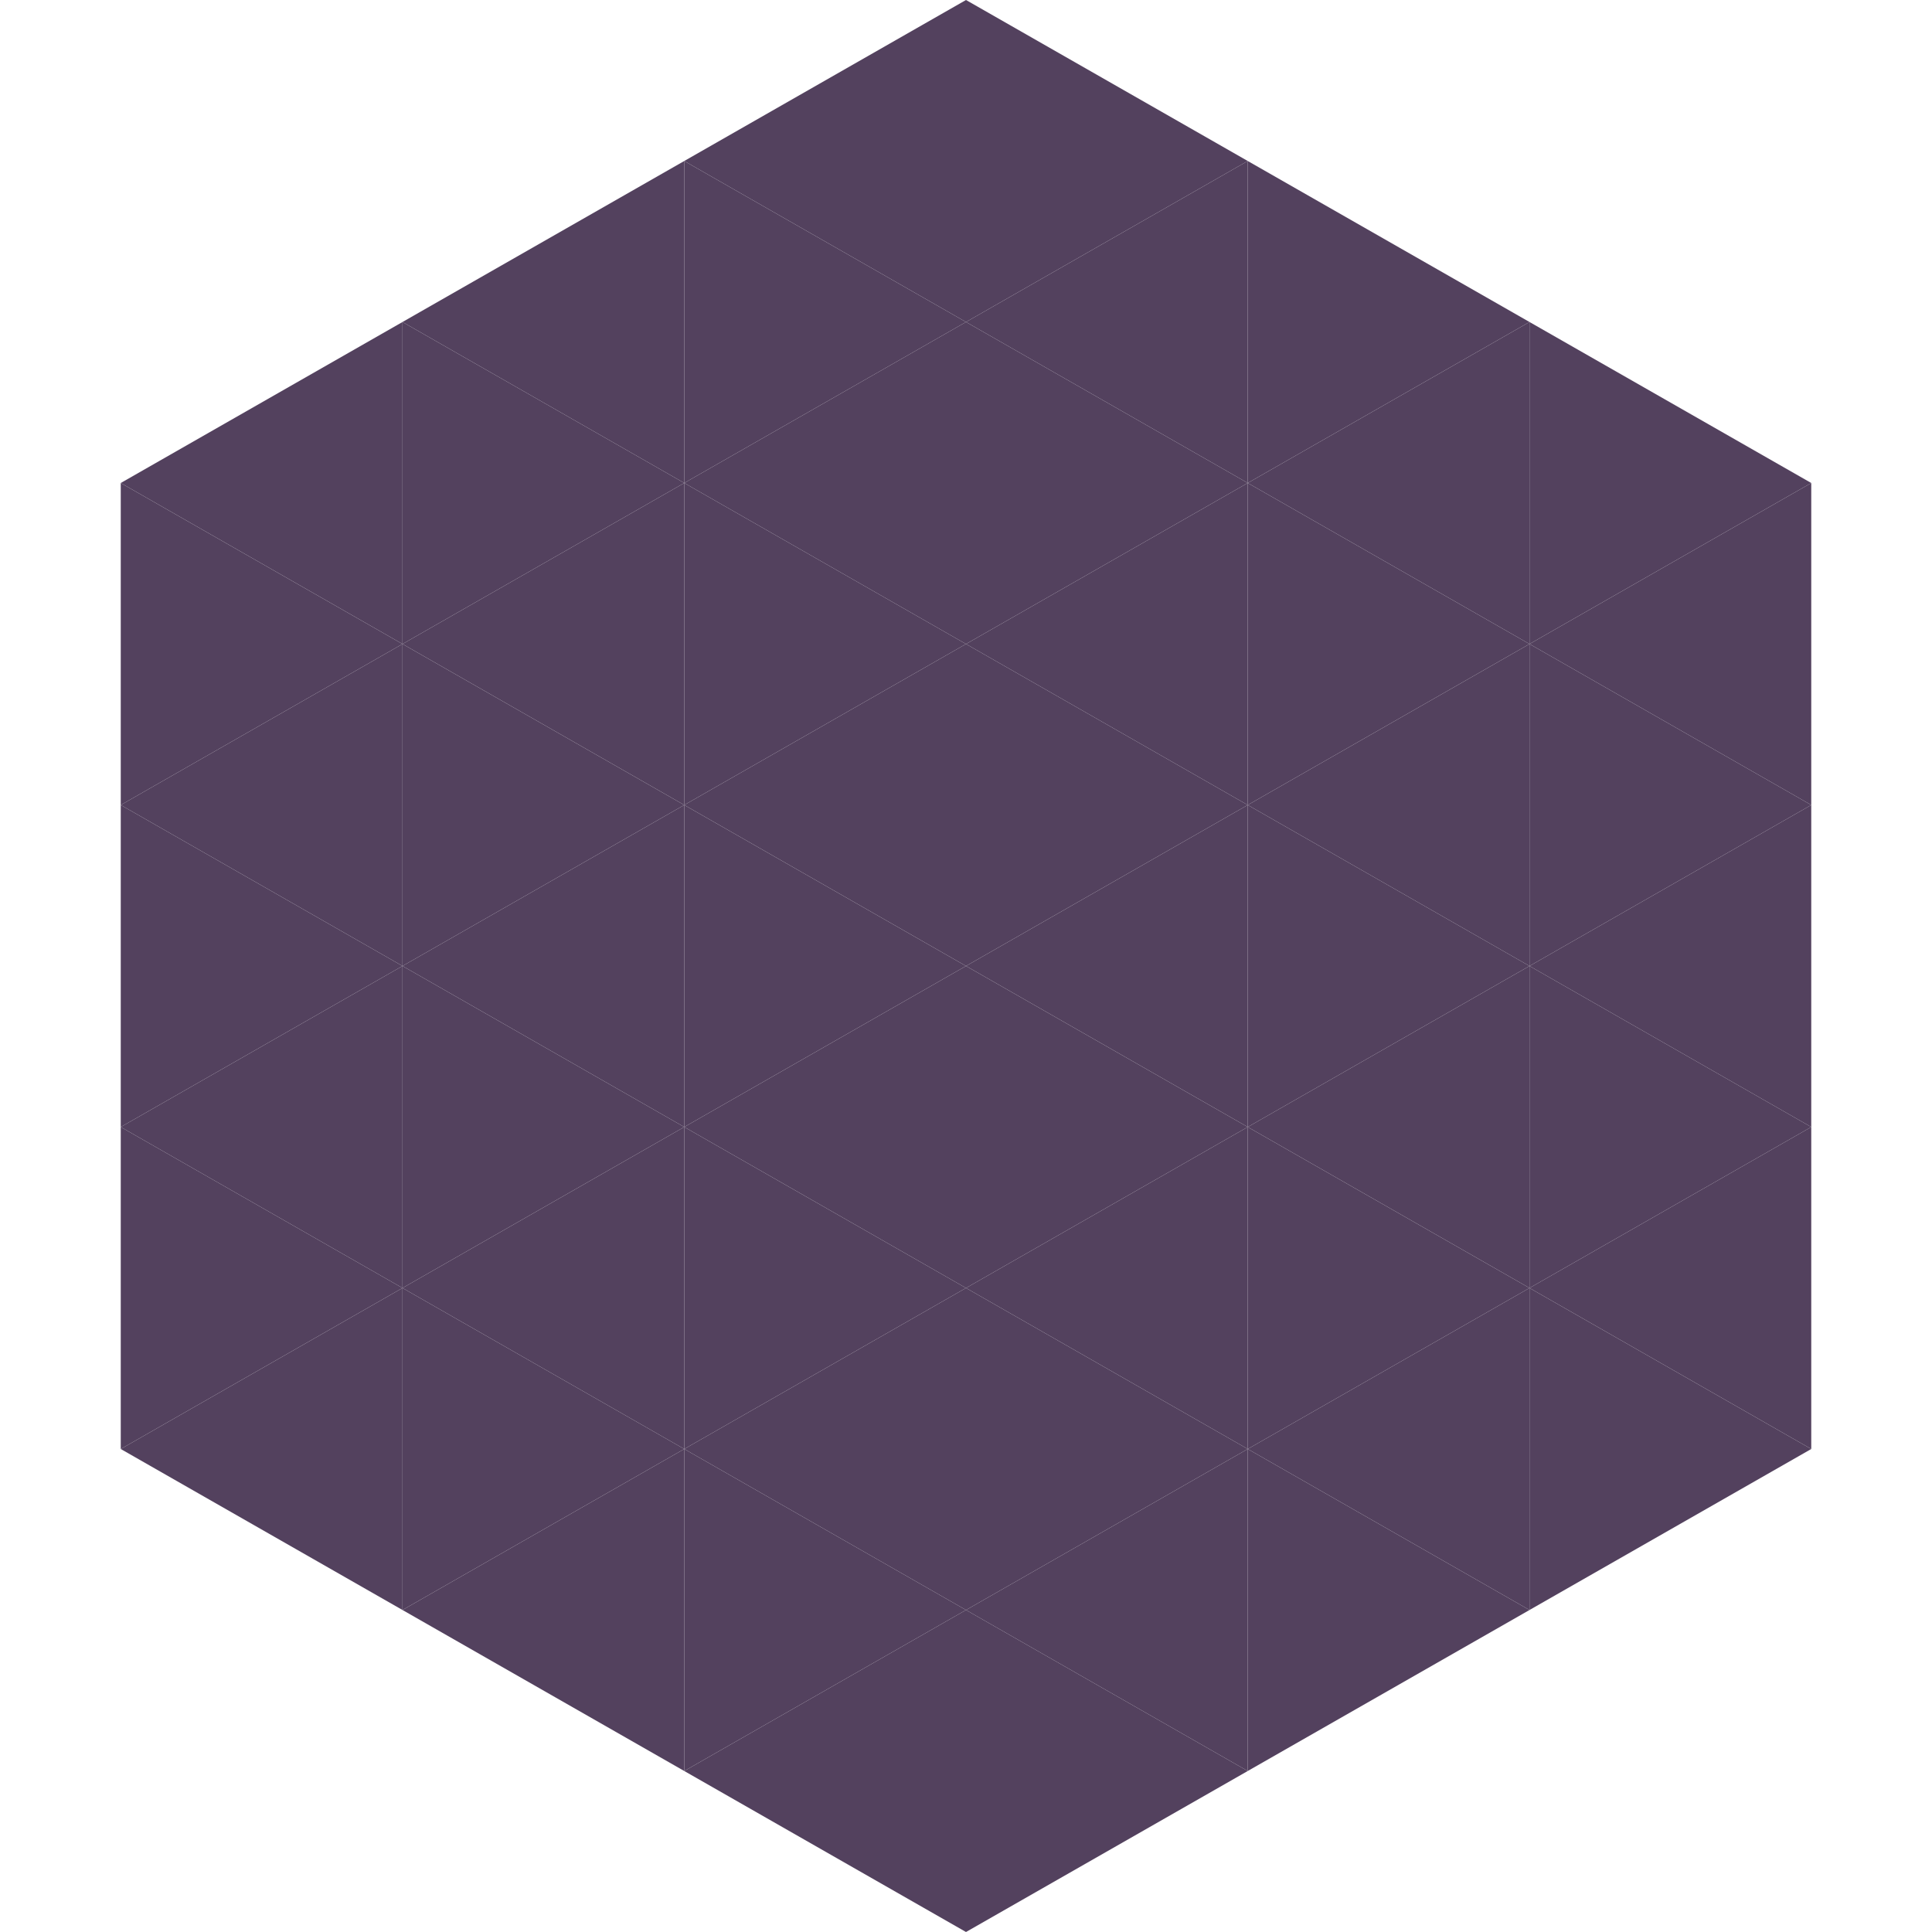 <?xml version="1.0"?>
<!-- Generated by SVGo -->
<svg width="240" height="240"
     xmlns="http://www.w3.org/2000/svg"
     xmlns:xlink="http://www.w3.org/1999/xlink">
<polygon points="50,40 15,60 50,80" style="fill:rgb(83,65,94)" />
<polygon points="190,40 225,60 190,80" style="fill:rgb(83,65,94)" />
<polygon points="15,60 50,80 15,100" style="fill:rgb(83,65,94)" />
<polygon points="225,60 190,80 225,100" style="fill:rgb(83,65,94)" />
<polygon points="50,80 15,100 50,120" style="fill:rgb(83,65,94)" />
<polygon points="190,80 225,100 190,120" style="fill:rgb(83,65,94)" />
<polygon points="15,100 50,120 15,140" style="fill:rgb(83,65,94)" />
<polygon points="225,100 190,120 225,140" style="fill:rgb(83,65,94)" />
<polygon points="50,120 15,140 50,160" style="fill:rgb(83,65,94)" />
<polygon points="190,120 225,140 190,160" style="fill:rgb(83,65,94)" />
<polygon points="15,140 50,160 15,180" style="fill:rgb(83,65,94)" />
<polygon points="225,140 190,160 225,180" style="fill:rgb(83,65,94)" />
<polygon points="50,160 15,180 50,200" style="fill:rgb(83,65,94)" />
<polygon points="190,160 225,180 190,200" style="fill:rgb(83,65,94)" />
<polygon points="15,180 50,200 15,220" style="fill:rgb(255,255,255); fill-opacity:0" />
<polygon points="225,180 190,200 225,220" style="fill:rgb(255,255,255); fill-opacity:0" />
<polygon points="50,0 85,20 50,40" style="fill:rgb(255,255,255); fill-opacity:0" />
<polygon points="190,0 155,20 190,40" style="fill:rgb(255,255,255); fill-opacity:0" />
<polygon points="85,20 50,40 85,60" style="fill:rgb(83,65,94)" />
<polygon points="155,20 190,40 155,60" style="fill:rgb(83,65,94)" />
<polygon points="50,40 85,60 50,80" style="fill:rgb(83,65,94)" />
<polygon points="190,40 155,60 190,80" style="fill:rgb(83,65,94)" />
<polygon points="85,60 50,80 85,100" style="fill:rgb(83,65,94)" />
<polygon points="155,60 190,80 155,100" style="fill:rgb(83,65,94)" />
<polygon points="50,80 85,100 50,120" style="fill:rgb(83,65,94)" />
<polygon points="190,80 155,100 190,120" style="fill:rgb(83,65,94)" />
<polygon points="85,100 50,120 85,140" style="fill:rgb(83,65,94)" />
<polygon points="155,100 190,120 155,140" style="fill:rgb(83,65,94)" />
<polygon points="50,120 85,140 50,160" style="fill:rgb(83,65,94)" />
<polygon points="190,120 155,140 190,160" style="fill:rgb(83,65,94)" />
<polygon points="85,140 50,160 85,180" style="fill:rgb(83,65,94)" />
<polygon points="155,140 190,160 155,180" style="fill:rgb(83,65,94)" />
<polygon points="50,160 85,180 50,200" style="fill:rgb(83,65,94)" />
<polygon points="190,160 155,180 190,200" style="fill:rgb(83,65,94)" />
<polygon points="85,180 50,200 85,220" style="fill:rgb(83,65,94)" />
<polygon points="155,180 190,200 155,220" style="fill:rgb(83,65,94)" />
<polygon points="120,0 85,20 120,40" style="fill:rgb(83,65,94)" />
<polygon points="120,0 155,20 120,40" style="fill:rgb(83,65,94)" />
<polygon points="85,20 120,40 85,60" style="fill:rgb(83,65,94)" />
<polygon points="155,20 120,40 155,60" style="fill:rgb(83,65,94)" />
<polygon points="120,40 85,60 120,80" style="fill:rgb(83,65,94)" />
<polygon points="120,40 155,60 120,80" style="fill:rgb(83,65,94)" />
<polygon points="85,60 120,80 85,100" style="fill:rgb(83,65,94)" />
<polygon points="155,60 120,80 155,100" style="fill:rgb(83,65,94)" />
<polygon points="120,80 85,100 120,120" style="fill:rgb(83,65,94)" />
<polygon points="120,80 155,100 120,120" style="fill:rgb(83,65,94)" />
<polygon points="85,100 120,120 85,140" style="fill:rgb(83,65,94)" />
<polygon points="155,100 120,120 155,140" style="fill:rgb(83,65,94)" />
<polygon points="120,120 85,140 120,160" style="fill:rgb(83,65,94)" />
<polygon points="120,120 155,140 120,160" style="fill:rgb(83,65,94)" />
<polygon points="85,140 120,160 85,180" style="fill:rgb(83,65,94)" />
<polygon points="155,140 120,160 155,180" style="fill:rgb(83,65,94)" />
<polygon points="120,160 85,180 120,200" style="fill:rgb(83,65,94)" />
<polygon points="120,160 155,180 120,200" style="fill:rgb(83,65,94)" />
<polygon points="85,180 120,200 85,220" style="fill:rgb(83,65,94)" />
<polygon points="155,180 120,200 155,220" style="fill:rgb(83,65,94)" />
<polygon points="120,200 85,220 120,240" style="fill:rgb(83,65,94)" />
<polygon points="120,200 155,220 120,240" style="fill:rgb(83,65,94)" />
<polygon points="85,220 120,240 85,260" style="fill:rgb(255,255,255); fill-opacity:0" />
<polygon points="155,220 120,240 155,260" style="fill:rgb(255,255,255); fill-opacity:0" />
</svg>
